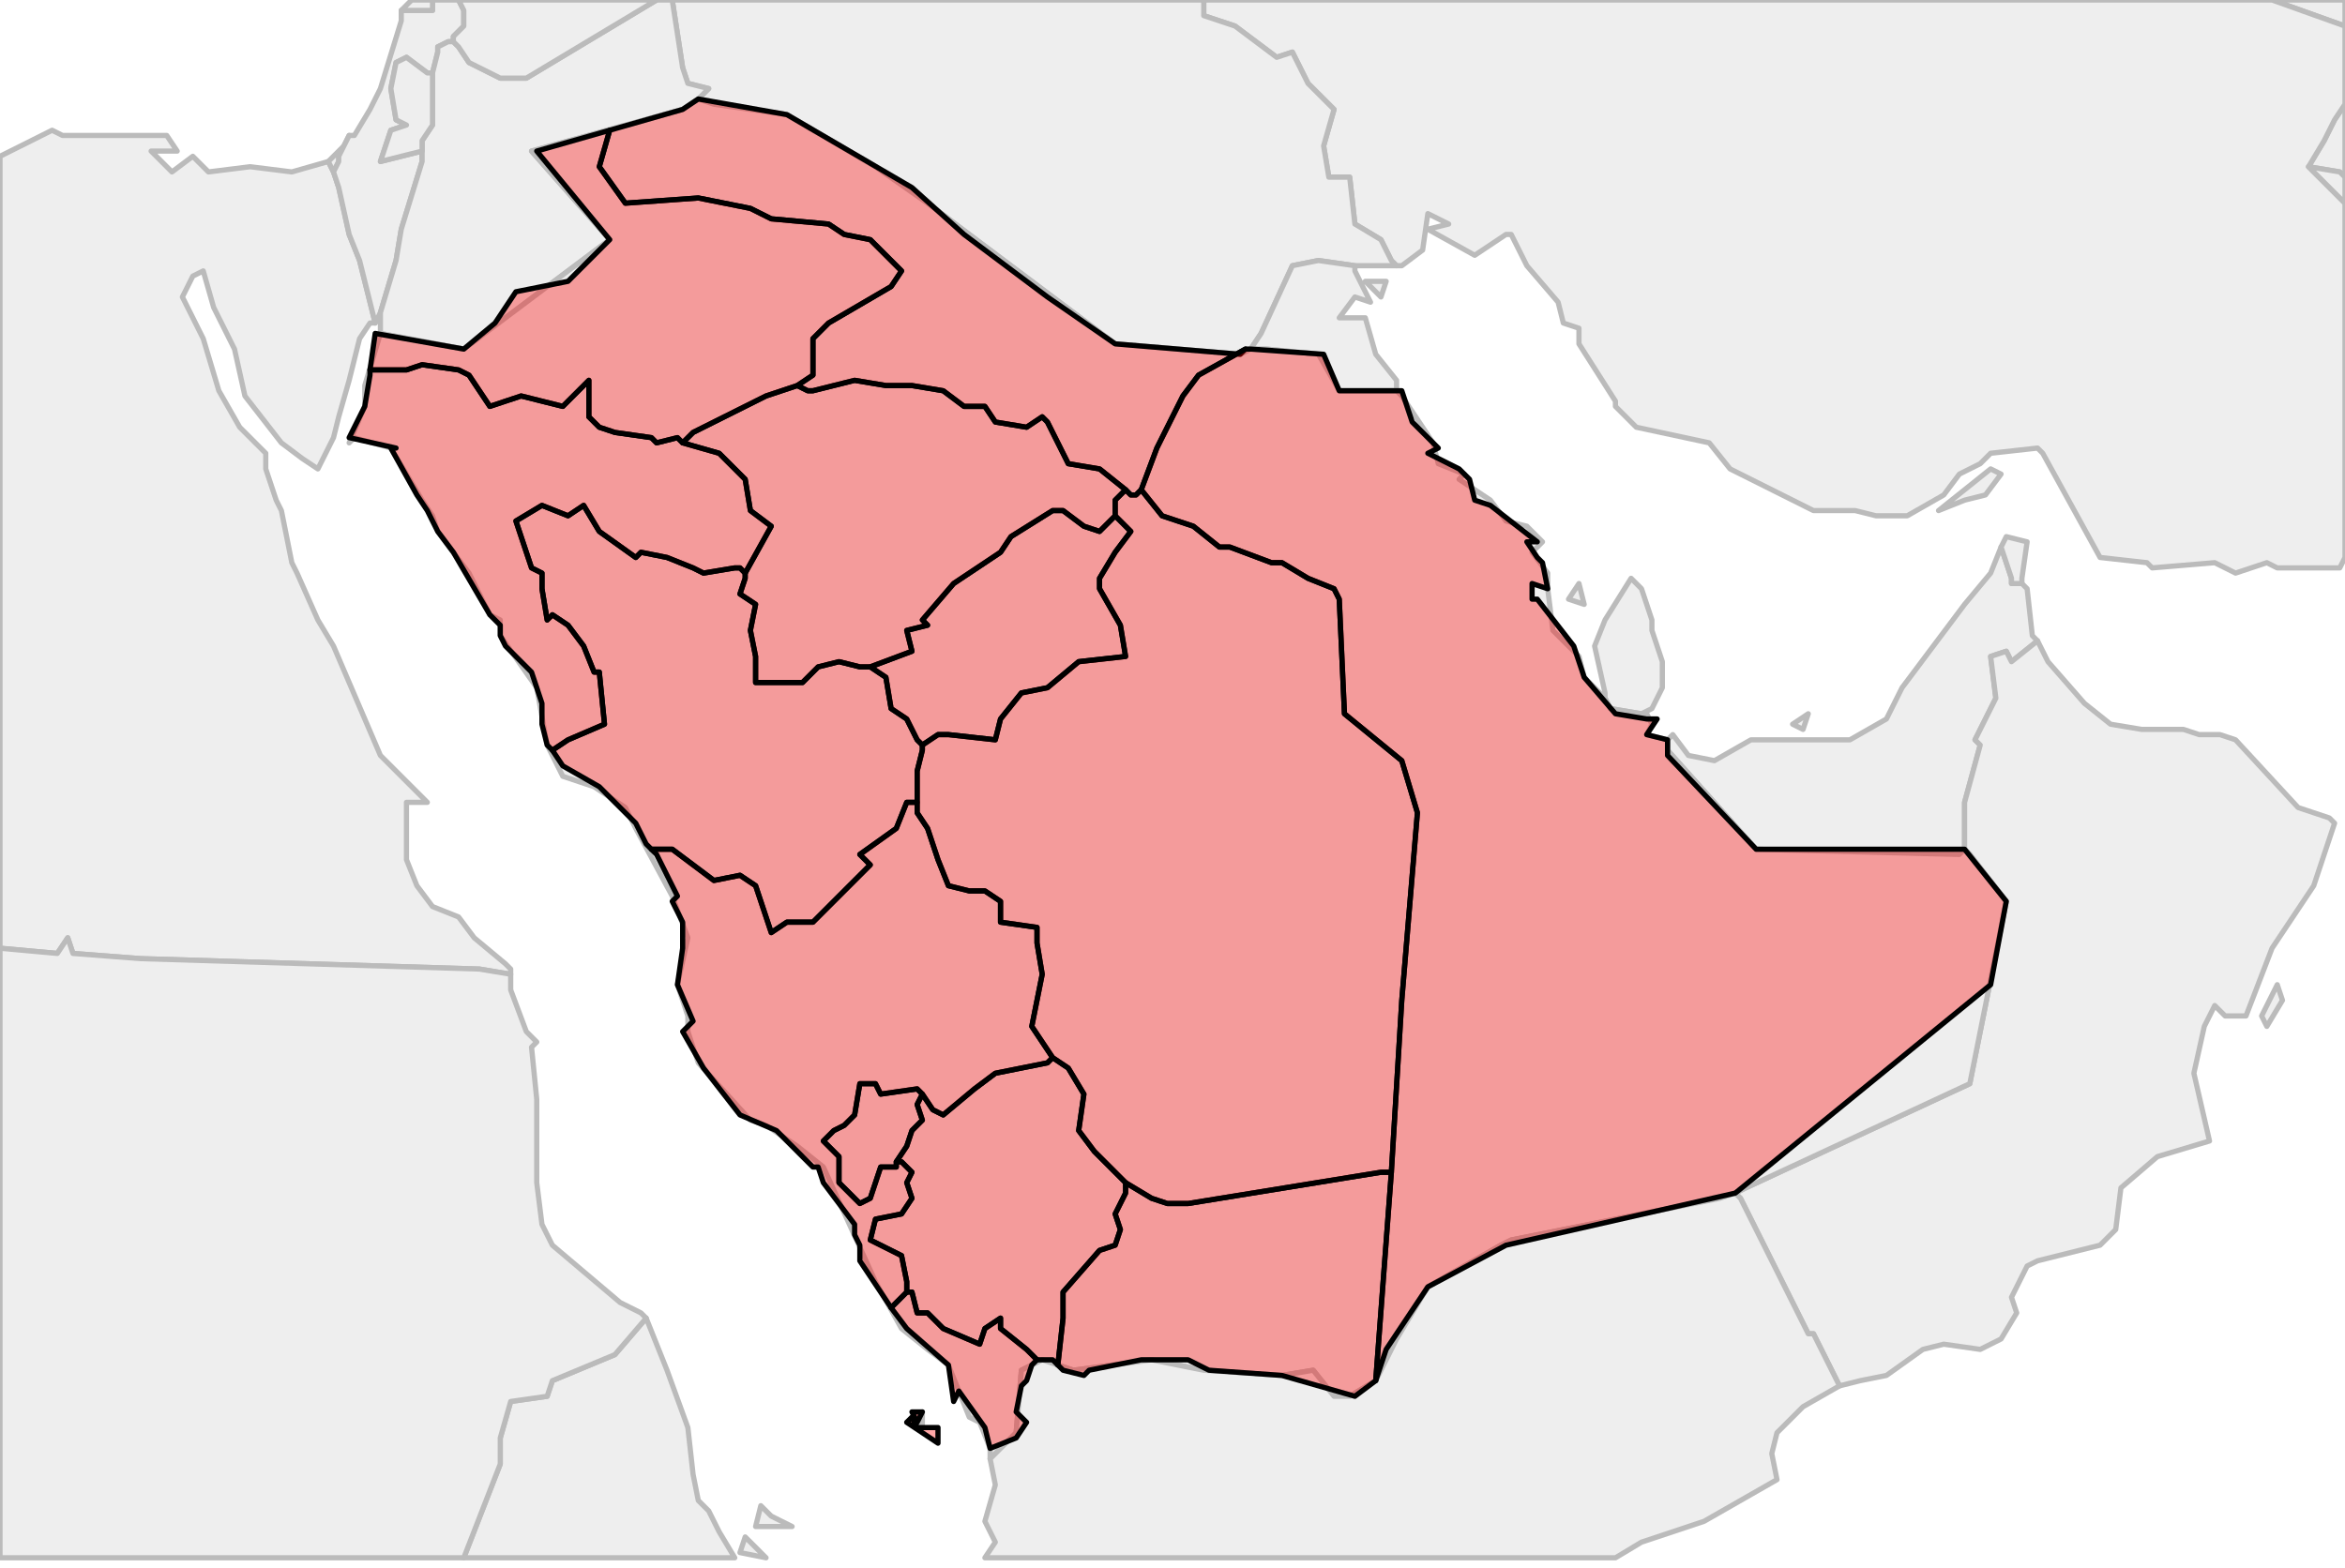 <?xml version="1.0" encoding="UTF-8"?><!DOCTYPE svg  PUBLIC '-//W3C//DTD SVG 1.1//EN'  'http://www.w3.org/Graphics/SVG/1.1/DTD/svg11.dtd'><svg enable_background="new 0 0 450 301" height="301px" style="stroke-linejoin: round; stroke:#000; fill:#f6f3f0;" version="1.1" viewBox="0 0 450 301" width="450px" xmlns="http://www.w3.org/2000/svg" xmlns:xlink="http://www.w3.org/1999/xlink"><defs><style type="text/css"><![CDATA[path { fill-rule: evenodd; }
#context path { fill: #eee; stroke: #bbb; } ]]></style></defs><g id="context"><path d="M443,32L449,33L450,34L450,20L448,23L446,27L443,32Z M450,0L436,0L450,5L450,6L450,0Z " data-iso="AFG"/><path d="M346,140L347,137L344,139L346,140Z M384,105L382,110L377,116L371,124L365,132L362,138L355,142L342,142L336,142L329,146L324,145L321,141L320,142L320,144L337,163L376,164L377,163L377,160L377,154L380,143L379,142L383,134L382,126L385,125L386,127L391,123L390,122L389,113L388,112L386,112L386,111L384,105L384,105Z " data-iso="ARE"/><path d="M304,116L303,112L301,115L304,116Z " data-iso="BHR"/><path d="M98,186L97,185L91,180L88,176L83,174L80,170L78,165L78,155L78,154L82,154L73,145L64,124L61,119L57,110L56,108L54,98L53,96L51,90L51,87L46,82L42,75L39,65L35,57L37,53L39,52L41,59L45,67L47,76L54,85L58,88L61,90L64,84L65,80L67,73L69,65L71,62L72,62L69,50L67,45L65,36L64,33L63,31L63,31L63,31L56,33L48,32L40,33L37,30L33,33L29,29L34,29L32,26L18,26L12,26L10,25L0,30L0,182L11,183L13,180L14,183L27,184L92,186L98,187L98,186Z " data-iso="EGY"/><path d="M148,291L146,289L145,293L152,293L148,291Z M124,253L118,260L106,265L105,268L98,269L96,276L96,281L89,299L141,299L138,294L136,290L134,288L133,283L132,274L128,263L124,253Z M147,299L143,295L142,298L147,299Z " data-iso="ERI"/><path d="M65,31L65,30L67,26L66,28L63,31L63,31L64,33L65,31Z " data-iso="PSE"/><path d="M384,91L382,90L372,98L377,96L381,95L384,91Z M231,0L231,3L237,5L245,11L248,10L251,16L256,21L254,28L255,34L259,34L260,43L265,46L267,50L268,51L269,51L273,48L274,41L278,43L274,44L283,49L289,45L290,45L293,51L299,58L300,62L303,63L303,66L310,77L310,78L314,82L328,85L332,90L348,98L356,98L360,99L366,99L373,95L376,91L380,89L382,87L391,86L392,87L403,107L412,108L413,109L425,108L429,110L435,108L437,109L443,109L449,109L450,107L450,39L448,37L446,35L443,32L443,32L446,27L448,23L450,20L450,6L450,5L436,0L231,0Z " data-iso="IRN"/><path d="M134,19L137,20L151,22L168,32L178,39L182,42L214,66L238,68L240,67L242,64L248,51L253,50L260,51L260,51L266,51L267,51L268,51L267,50L265,46L260,43L259,34L255,34L254,28L256,21L251,16L248,10L245,11L237,5L231,3L231,0L129,0L131,13L132,16L136,17L134,19Z " data-iso="IRQ"/><path d="M77,4L73,17L71,21L68,26L67,26L65,30L65,31L64,33L65,36L67,45L69,50L72,62L73,60L76,50L77,44L81,31L81,29L81,29L73,31L75,25L78,24L76,23L75,17L76,12L78,11L82,14L83,14L84,10L84,9L86,8L87,8L87,7L89,5L89,2L88,0L83,0L83,2L82,2L77,2L77,4Z " data-iso="ISR"/><path d="M87,8L86,8L84,9L84,10L83,14L83,16L83,20L83,24L81,27L81,29L81,31L77,44L76,50L73,60L73,62L73,64L89,67L117,46L102,29L131,21L134,19L136,17L132,16L131,13L129,0L126,0L101,15L96,15L90,12L88,9L87,8Z " data-iso="JOR"/><path d="M265,57L266,54L262,54L265,57Z M260,51L253,50L248,51L242,64L240,67L243,67L253,68L257,75L268,75L268,73L264,68L262,61L257,61L260,57L263,58L260,52L260,51Z " data-iso="KWT"/><path d="M77,2L82,2L83,2L83,0L79,0L78,1L77,2Z " data-iso="LBN"/><path d="M435,197L438,192L437,189L434,195L435,197Z M377,163L378,164L385,173L378,208L335,228L333,229L334,230L347,256L348,256L353,266L357,265L362,264L369,259L373,258L380,259L384,257L387,252L386,249L389,243L391,242L403,239L406,236L407,228L414,222L424,219L421,206L423,197L425,193L427,195L431,195L436,182L444,170L448,158L447,157L441,155L429,142L426,141L422,141L419,140L411,140L405,139L400,135L393,127L391,123L386,127L385,125L382,126L383,134L379,142L380,143L377,154L377,160L377,163Z M384,105L386,111L386,112L388,112L388,111L389,104L385,103L384,105Z " data-iso="OMN"/><path d="M443,32L446,35L448,37L450,39L450,34L449,33L443,32Z " data-iso="PAK"/><path d="M317,136L319,132L319,127L317,121L317,119L315,113L313,111L308,119L306,124L308,133L308,134L309,136L315,137L317,136Z " data-iso="QAT"/><path d="M177,274L177,271L174,273L177,274Z M134,19L131,21L102,29L117,46L89,67L73,64L70,74L70,78L67,85L68,84L75,86L78,91L81,96L83,99L84,102L90,110L94,118L96,119L96,122L103,132L105,143L108,149L114,151L120,155L122,159L129,172L132,180L130,189L132,195L132,198L134,204L144,215L147,216L153,220L158,224L168,246L173,255L178,259L182,262L186,272L188,273L190,278L190,280L195,275L196,263L200,261L206,263L221,261L231,263L246,264L252,263L256,268L259,268L264,265L268,257L274,247L288,239L290,238L330,230L333,229L335,228L378,208L385,173L378,164L377,163L376,164L337,163L320,144L320,142L320,142L316,141L317,139L316,137L315,137L309,136L308,134L307,133L304,130L303,126L298,121L297,113L297,110L294,106L296,104L293,101L289,100L286,96L280,92L281,91L276,89L275,85L269,76L268,75L257,75L253,68L243,67L240,67L238,68L214,66L182,42L178,39L168,32L151,22L137,20L134,19Z " data-iso="SAU"/><path d="M123,252L119,250L106,239L104,235L103,227L103,223L103,211L102,201L103,200L101,198L98,190L98,187L92,186L27,184L14,183L13,180L11,183L0,182L0,299L89,299L96,281L96,276L98,269L105,268L106,265L118,260L124,253L123,252Z " data-iso="SDN"/><path d="M87,8L88,9L90,12L96,15L101,15L126,0L88,0L89,2L89,5L87,7L87,8Z " data-iso="SYR"/><path d="M82,14L78,11L76,12L75,17L76,23L78,24L75,25L73,31L81,29L81,29L81,27L83,24L83,20L83,16L83,14L82,14Z " data-iso="PSE"/><path d="M353,266L348,256L347,256L334,230L333,229L330,230L290,238L288,239L274,247L268,257L264,265L259,268L256,268L252,263L246,264L231,263L221,261L206,263L200,261L196,263L195,275L190,280L191,285L189,292L191,296L189,299L310,299L315,296L327,292L341,284L340,279L341,275L346,270L353,266Z " data-iso="YEM"/></g><g fill="red" fill-opacity="0.35" id="regions"><path d="M142,109L141,109L135,110L133,109L128,107L123,106L122,107L115,102L112,97L109,99L104,97L99,100L102,109L104,110L104,113L105,119L106,118L109,120L112,124L114,129L115,129L116,139L109,142L106,144L108,147L115,151L116,152L122,158L124,162L125,163L125,163L129,163L137,169L142,168L145,170L148,179L151,177L156,177L167,166L165,164L172,159L174,154L176,154L176,153L176,148L177,144L177,143L176,142L174,138L171,136L170,130L167,128L167,128L165,128L161,127L157,128L154,131L145,131L145,126L144,121L145,116L142,114L143,111L143,110L142,109Z " data-fips="SA05" data-fips-="" data-iso3="SAU" data-name="Al Madinah"/><path d="M213,100L211,102L208,101L204,98L202,98L194,103L192,106L183,112L177,119L178,120L174,121L175,125L167,128L167,128L167,128L170,130L171,136L174,138L176,142L177,143L177,143L180,141L182,141L191,142L192,138L196,133L201,132L207,127L216,126L215,120L211,113L211,111L214,106L217,102L215,100L214,99L213,100Z " data-fips="SA08" data-fips-="" data-iso3="SAU" data-name="Al Quassim"/><path d="M216,94L211,90L205,89L201,81L200,80L197,82L191,81L189,78L185,78L181,75L175,74L170,74L164,73L156,75L155,75L153,74L153,74L147,76L141,79L139,80L133,83L131,85L131,85L138,87L143,92L144,98L148,101L143,110L143,110L143,111L142,114L145,116L144,121L145,126L145,131L154,131L157,128L161,127L165,128L167,128L167,128L175,125L174,121L178,120L177,119L183,112L192,106L194,103L202,98L204,98L208,101L211,102L213,100L214,99L214,99L214,97L214,96L215,95L216,94L216,94Z " data-fips="SA13" data-fips-="" data-iso3="SAU" data-name="Ha'il"/><path d="M71,72L70,78L67,84L76,86L75,86L80,95L82,98L84,102L87,106L94,118L96,120L96,122L97,124L102,129L104,135L104,139L105,143L106,144L109,142L116,139L115,129L114,129L112,124L109,120L106,118L105,119L104,113L104,110L102,109L99,100L104,97L109,99L112,97L115,102L122,107L123,106L128,107L133,109L135,110L141,109L142,109L143,110L143,110L148,101L144,98L143,92L138,87L131,85L131,85L130,84L126,85L125,84L118,83L115,82L113,80L113,73L108,78L100,76L94,78L90,72L88,71L81,70L78,71L71,71L71,72Z " data-fips="SA19" data-fips-="" data-iso3="SAU" data-name="Tabuk"/><path d="M117,25L115,32L120,39L134,38L144,40L148,42L159,43L162,45L167,46L169,48L173,52L171,55L159,62L156,65L156,72L153,74L155,75L156,75L164,73L170,74L175,74L181,75L185,78L189,78L191,81L197,82L200,80L201,81L205,89L211,90L216,94L216,94L216,94L217,95L218,95L219,94L219,94L222,86L227,76L230,72L239,67L238,68L214,66L201,57L185,45L175,36L151,22L134,19L131,21L117,25Z " data-fips="SA15" data-fips-="" data-iso3="SAU" data-name="Al Hudud ash Shamaliyah"/><path d="M117,25L103,29L117,46L109,54L99,56L95,62L89,67L72,64L71,71L71,71L78,71L81,70L88,71L90,72L94,78L100,76L108,78L113,73L113,80L115,82L118,83L125,84L126,85L130,84L131,85L133,83L139,80L141,79L147,76L153,74L153,74L156,72L156,65L159,62L171,55L173,52L169,48L167,46L162,45L159,43L148,42L144,40L134,38L120,39L115,32L117,25L117,25Z " data-fips="SA03" data-fips-="SA20" data-iso3="SAU" data-name="Al Jawf"/><path d="M176,209L169,210L168,208L165,208L164,214L162,216L160,217L158,219L161,222L161,227L165,231L167,230L169,224L172,224L172,223L174,220L175,217L177,215L176,212L177,210L176,209Z " data-fips="SA02" data-fips-="" data-iso3="SAU" data-name="Al Bahah"/><path d="M216,227L210,221L207,217L208,210L205,205L202,203L201,204L191,206L187,209L181,214L179,213L177,210L177,210L176,212L177,215L175,217L174,220L172,223L173,223L175,225L174,227L175,230L173,233L168,234L167,238L173,241L174,246L174,248L175,248L176,252L178,252L181,255L188,258L189,255L192,253L192,255L197,259L199,261L199,261L202,261L203,262L203,262L204,253L204,248L211,240L214,239L215,236L214,233L216,229L216,227L216,227Z " data-fips="SA11" data-fips-="" data-iso3="SAU" data-name="`Asir"/><path d="M176,274L175,272L174,273L177,275L180,277L180,274L176,274Z M177,271L175,271L176,273L177,271Z M174,248L173,249L173,249L172,250L171,251L171,251L174,255L182,262L183,269L184,267L189,274L190,278L195,276L197,273L195,271L196,266L197,265L198,262L199,261L197,259L192,255L192,253L189,255L188,258L181,255L178,252L176,252L175,248L174,248Z " data-fips="SA17" data-fips-="" data-iso3="SAU" data-name="Jizan"/><path d="M174,154L172,159L165,164L167,166L156,177L151,177L148,179L145,170L142,168L137,169L129,163L125,163L126,164L130,172L129,173L131,177L131,182L130,189L133,196L131,198L135,205L142,214L149,217L152,220L156,224L157,224L158,227L164,235L164,237L165,239L165,242L171,251L171,251L172,250L173,249L173,249L174,248L174,246L173,241L167,238L168,234L173,233L175,230L174,227L175,225L173,223L172,223L172,224L169,224L167,230L165,231L161,227L161,222L158,219L160,217L162,216L164,214L165,208L168,208L169,210L176,209L177,210L177,210L179,213L181,214L187,209L191,206L201,204L202,203L198,197L200,187L199,181L199,178L192,177L192,173L189,171L186,171L182,170L180,165L178,159L176,156L176,154L174,154Z " data-fips="SA14" data-fips-="" data-iso3="SAU" data-name="Makkah"/><path d="M265,225L228,231L224,231L221,230L216,227L216,229L214,233L215,236L214,239L211,240L204,248L204,253L203,262L204,263L208,264L209,263L219,261L228,261L232,263L246,264L260,268L264,265L264,265L267,225L265,225Z " data-fips="SA16" data-fips-="" data-iso3="SAU" data-name="Najran"/><path d="M269,192L272,156L269,146L258,137L257,115L256,113L251,111L246,108L244,108L236,105L234,105L229,101L223,99L219,94L219,94L218,95L217,95L216,94L216,94L215,95L214,96L214,97L214,99L214,99L215,100L217,102L214,106L211,111L211,113L215,120L216,126L207,127L201,132L196,133L192,138L191,142L182,141L180,141L177,143L177,143L177,144L176,148L176,153L176,154L176,156L178,159L180,165L182,170L186,171L189,171L192,173L192,177L199,178L199,181L200,187L198,197L202,203L205,205L208,210L207,217L210,221L216,227L216,227L221,230L224,231L228,231L265,225L267,225L269,192Z " data-fips="SA10" data-fips-="" data-iso3="SAU" data-name="Ar Riyad"/><path d="M239,67L230,72L227,76L222,86L219,94L219,94L219,94L223,99L229,101L234,105L236,105L244,108L246,108L251,111L256,113L257,115L258,137L269,146L272,156L269,192L267,225L264,265L264,265L266,259L274,247L289,239L333,229L382,189L385,173L377,163L337,163L320,145L320,142L316,141L318,138L316,138L310,137L304,130L302,124L295,115L294,115L294,112L297,113L296,108L295,107L293,104L295,104L286,97L283,96L282,92L280,90L274,87L276,86L271,81L269,75L257,75L254,68L240,67L239,67Z " data-fips="SA06" data-fips-="" data-iso3="SAU" data-name="Ash Sharqiyah"/></g></svg>